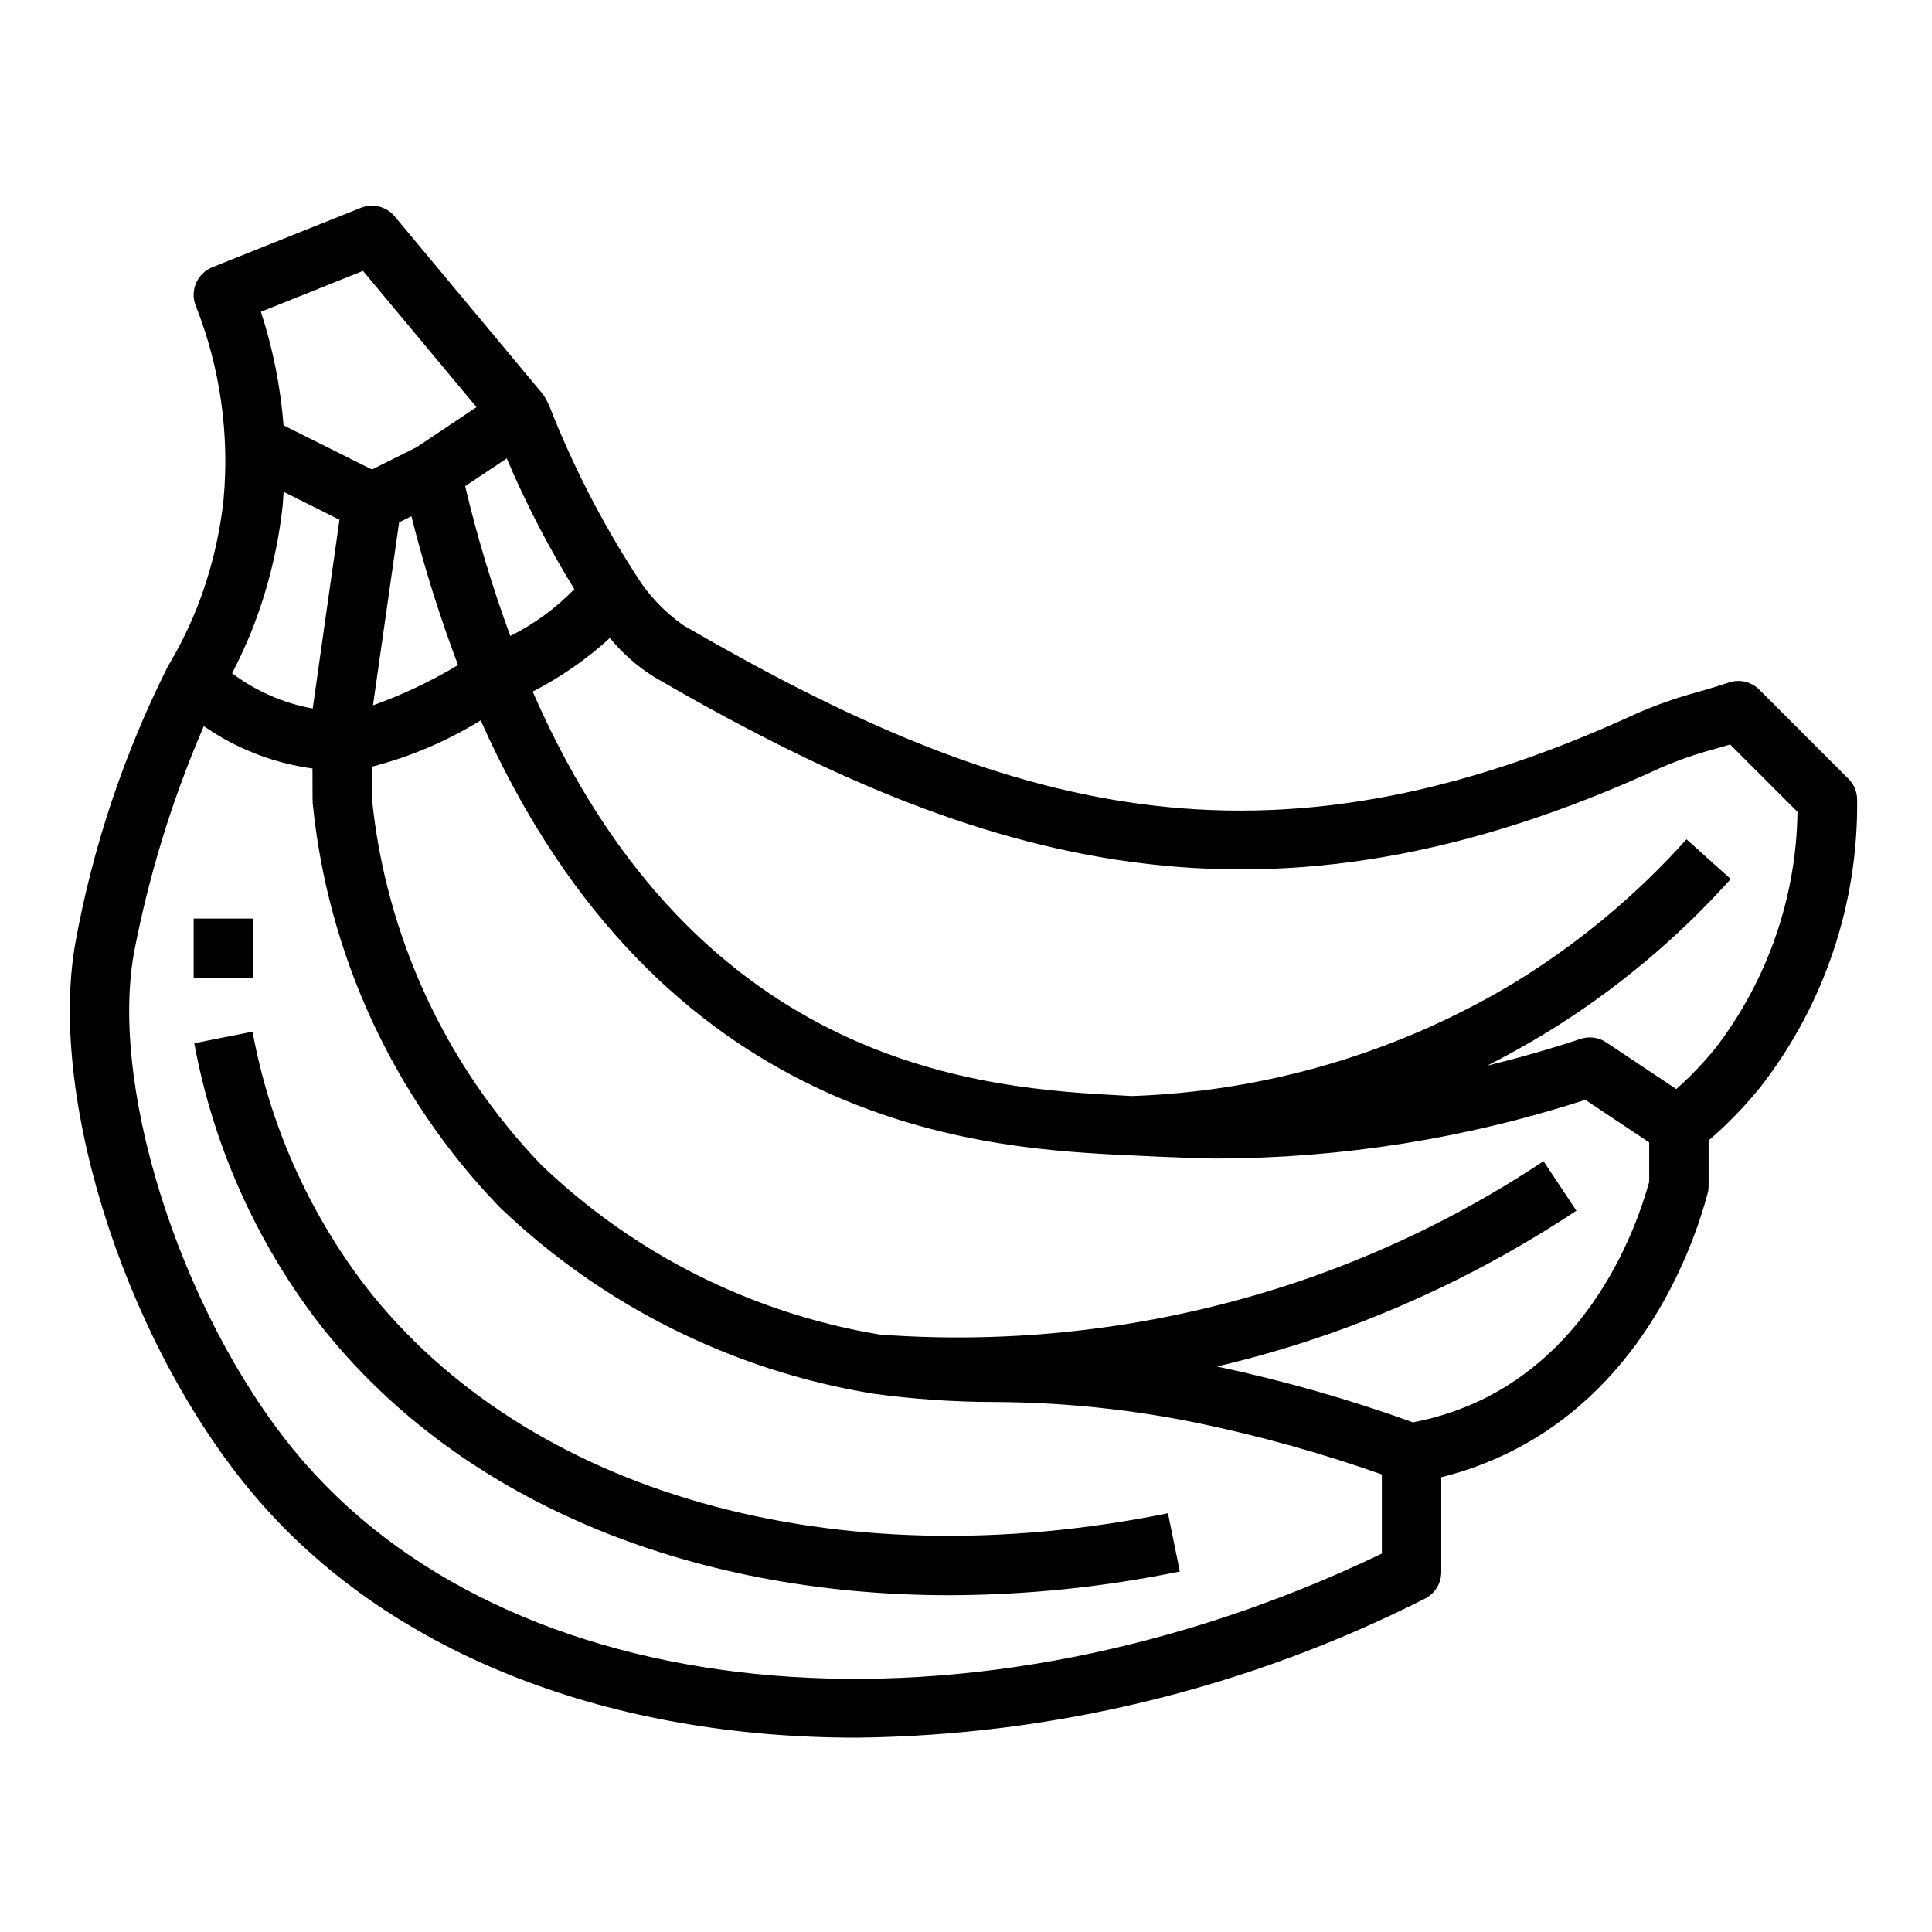 <?xml version="1.0" encoding="UTF-8"?>
<!-- Uploaded to: ICON Repo, www.iconrepo.com, Generator: ICON Repo Mixer Tools -->
<svg fill="#000000" width="800px" height="800px" version="1.1" viewBox="144 144 512 512" xmlns="http://www.w3.org/2000/svg">
 <g>
  <path d="m370.87 604.5c52.395-0.559 103.96-13.16 150.71-36.824 2.688-1.336 4.383-4.082 4.367-7.086v-25.113 0.004c6.711-1.664 13.203-4.098 19.352-7.25 34.574-17.773 47.344-53.434 51.23-67.938 0.18-0.664 0.27-1.348 0.27-2.039v-12.02c5.109-4.394 9.805-9.254 14.02-14.516 16.711-21.676 25.637-48.344 25.34-75.715 0.012-2.106-0.816-4.129-2.309-5.617l-23.617-23.617h0.004c-2.117-2.117-5.25-2.848-8.086-1.891-2.606 0.883-5.258 1.652-7.918 2.434-5.629 1.5-11.137 3.426-16.477 5.754-98.969 45.68-167.53 26.047-252.54-23.285-5.246-3.656-9.664-8.379-12.965-13.855-8.996-13.98-16.582-28.812-22.656-44.289-0.465-1.059-1.012-2.082-1.637-3.062l-39.359-47.23c-2.188-2.621-5.809-3.535-8.977-2.266l-39.359 15.742c-4.004 1.605-5.969 6.133-4.41 10.156 6.469 16.328 8.996 33.949 7.387 51.434-1.094 10.07-3.559 19.941-7.328 29.34-2.078 5.098-4.543 10.027-7.379 14.746-11.664 23.18-19.941 47.914-24.574 73.445-7.461 42.344 14.547 108.85 49.066 148.25 36.02 41.129 93.621 62.312 157.85 62.305zm210.18-147.27c-3.637 13.035-14.711 42.508-42.965 57.031v0.004c-6.195 3.133-12.797 5.379-19.617 6.676-16.961-6.113-34.32-11.062-51.957-14.809 10.336-2.426 20.531-5.41 30.547-8.934 22.805-8.102 44.535-18.965 64.699-32.355l-8.707-13.113c-19.086 12.68-39.656 22.965-61.254 30.629-36.738 12.961-75.762 18.176-114.62 15.32-33.758-5.609-65.039-21.285-89.738-44.973-25.418-26.461-41.223-60.684-44.887-97.188v-8.332c10.172-2.625 19.895-6.766 28.836-12.285 47.664 107.16 131.75 113.12 168.1 115.09 0 0 20.332 1.031 26.891 1.031 33.195-0.07 66.172-5.316 97.746-15.555l16.926 11.281zm-338.21-126.3 6.926-48.5 3.258-1.629h0.004c3.348 13.379 7.473 26.555 12.359 39.453-7.148 4.285-14.699 7.859-22.547 10.676zm74.484-7.535c87.215 50.625 162.31 72.289 267.03 23.953v0.004c4.644-1.988 9.426-3.637 14.305-4.93l3.832-1.133 17.863 17.863c-0.312 22.715-7.969 44.719-21.828 62.723-3.141 3.848-6.586 7.438-10.297 10.738l-18.547-12.367c-2.019-1.355-4.555-1.691-6.856-0.914-8.203 2.731-16.453 5.047-24.719 7.086 5.18-2.625 10.367-5.512 15.562-8.66 18.223-11.156 34.727-24.902 48.988-40.809l-11.715-10.523c-13.242 14.77-28.559 27.539-45.477 37.902-30.727 18.539-65.684 28.91-101.55 30.133l-2.102-0.117c-35.754-1.906-112.57-6.086-156.65-107.06h-0.004c7.426-3.809 14.309-8.586 20.469-14.211 3.312 4.059 7.269 7.543 11.715 10.32zm-21.121-23.27h0.004c-4.918 5.066-10.656 9.266-16.973 12.414-4.773-12.98-8.77-26.238-11.965-39.699l11.02-7.352c5.102 11.977 11.09 23.555 17.918 34.637zm-56.008-84.332 30.086 36.109-15.914 10.637-11.809 5.887-23.41-11.699c-0.82-10.23-2.832-20.332-6-30.094zm-29.707 95.891c4.324-10.777 7.156-22.094 8.414-33.637 0.125-1.25 0.172-2.473 0.262-3.707l14.801 7.398s-7.086 49.844-7.086 50.027c-7.75-1.41-15.066-4.606-21.367-9.332 1.465-2.832 3.195-6.422 4.977-10.75zm-31.023 85.02v-0.004c3.961-20.707 10.18-40.914 18.547-60.266 8.578 5.965 18.449 9.812 28.801 11.223 0 0 0 8.863 0.047 9.148 4 40.234 21.438 77.949 49.5 107.06 27.191 26.082 61.641 43.316 98.82 49.438 10.551 1.457 21.188 2.207 31.84 2.242 18.246 0.043 36.441 1.902 54.316 5.559 16.578 3.445 32.906 8 48.871 13.633v20.973c-108.11 51.957-227.5 42.148-285.34-23.883-31.238-35.668-52.027-97.551-45.398-135.15z"/>
  <path d="m395.57 566.75c20.527-0.051 40.996-2.164 61.102-6.297l-3.148-15.43c-88.332 17.926-169.8-5.094-212.62-60.086-15.18-19.832-25.453-42.973-29.977-67.535l-15.445 3.062c4.988 26.984 16.297 52.398 33 74.172 36.234 46.516 97.312 72.113 167.09 72.113z"/>
  <path d="m195.32 387.43h15.742v15.742h-15.742z"/>
 </g>
</svg>